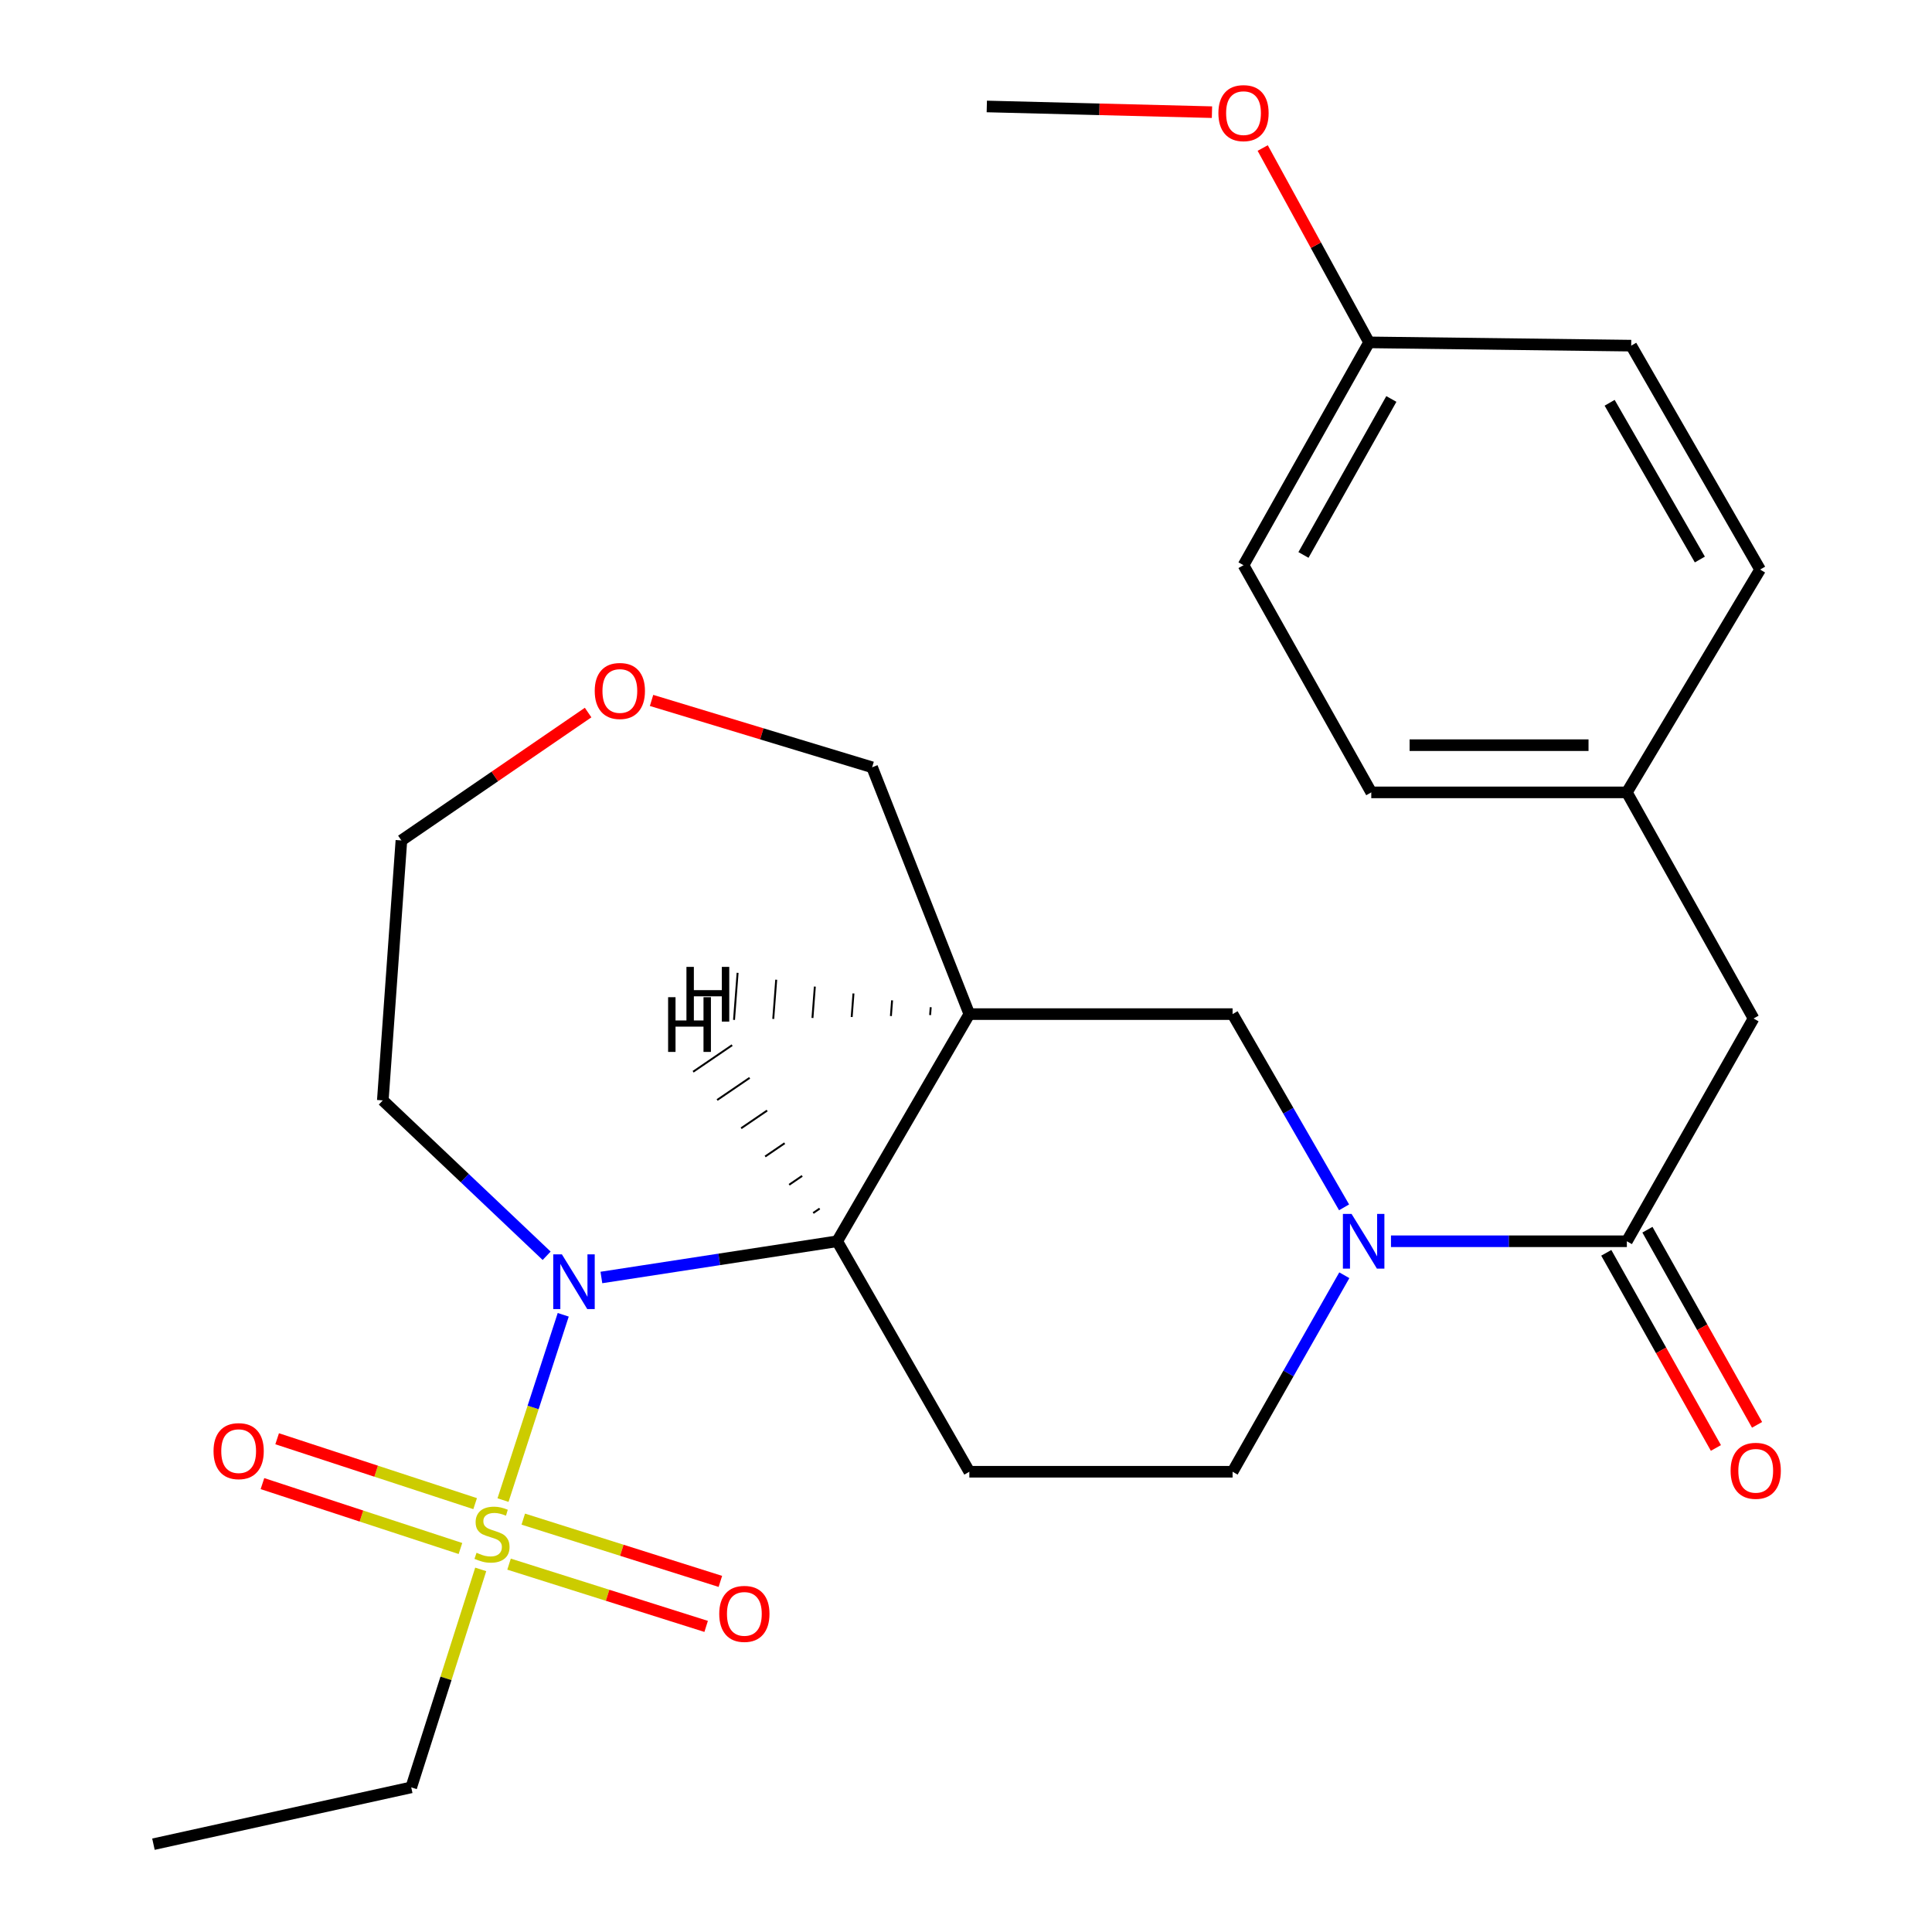 <?xml version='1.0' encoding='iso-8859-1'?>
<svg version='1.1' baseProfile='full'
              xmlns='http://www.w3.org/2000/svg'
                      xmlns:rdkit='http://www.rdkit.org/xml'
                      xmlns:xlink='http://www.w3.org/1999/xlink'
                  xml:space='preserve'
width='1000px' height='1000px' viewBox='0 0 1000 1000'>
<!-- END OF HEADER -->
<rect style='opacity:1.0;fill:#FFFFFF;stroke:none' width='1000' height='1000' x='0' y='0'> </rect>
<path class='bond-0' d='M 260.363,776.444 L 275.944,728.49' style='fill:none;fill-rule:evenodd;stroke:#CCCC00;stroke-width:6px;stroke-linecap:butt;stroke-linejoin:miter;stroke-opacity:1' />
<path class='bond-0' d='M 275.944,728.49 L 291.525,680.537' style='fill:none;fill-rule:evenodd;stroke:#0000FF;stroke-width:6px;stroke-linecap:butt;stroke-linejoin:miter;stroke-opacity:1' />
<path class='bond-7' d='M 245.935,778.282 L 194.693,761.489' style='fill:none;fill-rule:evenodd;stroke:#CCCC00;stroke-width:6px;stroke-linecap:butt;stroke-linejoin:miter;stroke-opacity:1' />
<path class='bond-7' d='M 194.693,761.489 L 143.45,744.697' style='fill:none;fill-rule:evenodd;stroke:#FF0000;stroke-width:6px;stroke-linecap:butt;stroke-linejoin:miter;stroke-opacity:1' />
<path class='bond-7' d='M 238.326,801.5 L 187.084,784.707' style='fill:none;fill-rule:evenodd;stroke:#CCCC00;stroke-width:6px;stroke-linecap:butt;stroke-linejoin:miter;stroke-opacity:1' />
<path class='bond-7' d='M 187.084,784.707 L 135.842,767.914' style='fill:none;fill-rule:evenodd;stroke:#FF0000;stroke-width:6px;stroke-linecap:butt;stroke-linejoin:miter;stroke-opacity:1' />
<path class='bond-8' d='M 263.485,809.596 L 314.494,825.71' style='fill:none;fill-rule:evenodd;stroke:#CCCC00;stroke-width:6px;stroke-linecap:butt;stroke-linejoin:miter;stroke-opacity:1' />
<path class='bond-8' d='M 314.494,825.71 L 365.502,841.824' style='fill:none;fill-rule:evenodd;stroke:#FF0000;stroke-width:6px;stroke-linecap:butt;stroke-linejoin:miter;stroke-opacity:1' />
<path class='bond-8' d='M 270.845,786.298 L 321.854,802.413' style='fill:none;fill-rule:evenodd;stroke:#CCCC00;stroke-width:6px;stroke-linecap:butt;stroke-linejoin:miter;stroke-opacity:1' />
<path class='bond-8' d='M 321.854,802.413 L 372.862,818.527' style='fill:none;fill-rule:evenodd;stroke:#FF0000;stroke-width:6px;stroke-linecap:butt;stroke-linejoin:miter;stroke-opacity:1' />
<path class='bond-14' d='M 248.82,812.318 L 230.837,868.732' style='fill:none;fill-rule:evenodd;stroke:#CCCC00;stroke-width:6px;stroke-linecap:butt;stroke-linejoin:miter;stroke-opacity:1' />
<path class='bond-14' d='M 230.837,868.732 L 212.854,925.145' style='fill:none;fill-rule:evenodd;stroke:#000000;stroke-width:6px;stroke-linecap:butt;stroke-linejoin:miter;stroke-opacity:1' />
<path class='bond-2' d='M 311.277,661.226 L 372.303,651.85' style='fill:none;fill-rule:evenodd;stroke:#0000FF;stroke-width:6px;stroke-linecap:butt;stroke-linejoin:miter;stroke-opacity:1' />
<path class='bond-2' d='M 372.303,651.85 L 433.33,642.475' style='fill:none;fill-rule:evenodd;stroke:#000000;stroke-width:6px;stroke-linecap:butt;stroke-linejoin:miter;stroke-opacity:1' />
<path class='bond-12' d='M 282.942,649.986 L 240.541,609.772' style='fill:none;fill-rule:evenodd;stroke:#0000FF;stroke-width:6px;stroke-linecap:butt;stroke-linejoin:miter;stroke-opacity:1' />
<path class='bond-12' d='M 240.541,609.772 L 198.14,569.557' style='fill:none;fill-rule:evenodd;stroke:#000000;stroke-width:6px;stroke-linecap:butt;stroke-linejoin:miter;stroke-opacity:1' />
<path class='bond-1' d='M 695.816,660.066 L 666.897,710.92' style='fill:none;fill-rule:evenodd;stroke:#0000FF;stroke-width:6px;stroke-linecap:butt;stroke-linejoin:miter;stroke-opacity:1' />
<path class='bond-1' d='M 666.897,710.92 L 637.979,761.773' style='fill:none;fill-rule:evenodd;stroke:#000000;stroke-width:6px;stroke-linecap:butt;stroke-linejoin:miter;stroke-opacity:1' />
<path class='bond-4' d='M 719.966,642.475 L 781.012,642.475' style='fill:none;fill-rule:evenodd;stroke:#0000FF;stroke-width:6px;stroke-linecap:butt;stroke-linejoin:miter;stroke-opacity:1' />
<path class='bond-4' d='M 781.012,642.475 L 842.058,642.475' style='fill:none;fill-rule:evenodd;stroke:#000000;stroke-width:6px;stroke-linecap:butt;stroke-linejoin:miter;stroke-opacity:1' />
<path class='bond-27' d='M 695.691,624.921 L 666.835,574.911' style='fill:none;fill-rule:evenodd;stroke:#0000FF;stroke-width:6px;stroke-linecap:butt;stroke-linejoin:miter;stroke-opacity:1' />
<path class='bond-27' d='M 666.835,574.911 L 637.979,524.9' style='fill:none;fill-rule:evenodd;stroke:#000000;stroke-width:6px;stroke-linecap:butt;stroke-linejoin:miter;stroke-opacity:1' />
<path class='bond-3' d='M 433.33,642.475 L 501.727,524.9' style='fill:none;fill-rule:evenodd;stroke:#000000;stroke-width:6px;stroke-linecap:butt;stroke-linejoin:miter;stroke-opacity:1' />
<path class='bond-6' d='M 433.33,642.475 L 501.727,761.773' style='fill:none;fill-rule:evenodd;stroke:#000000;stroke-width:6px;stroke-linecap:butt;stroke-linejoin:miter;stroke-opacity:1' />
<path class='bond-29' d='M 424.266,625.559 L 420.901,627.852' style='fill:none;fill-rule:evenodd;stroke:#000000;stroke-width:1.0px;stroke-linecap:butt;stroke-linejoin:miter;stroke-opacity:1' />
<path class='bond-29' d='M 415.203,608.644 L 408.473,613.23' style='fill:none;fill-rule:evenodd;stroke:#000000;stroke-width:1.0px;stroke-linecap:butt;stroke-linejoin:miter;stroke-opacity:1' />
<path class='bond-29' d='M 406.139,591.728 L 396.044,598.608' style='fill:none;fill-rule:evenodd;stroke:#000000;stroke-width:1.0px;stroke-linecap:butt;stroke-linejoin:miter;stroke-opacity:1' />
<path class='bond-29' d='M 397.076,574.813 L 383.616,583.985' style='fill:none;fill-rule:evenodd;stroke:#000000;stroke-width:1.0px;stroke-linecap:butt;stroke-linejoin:miter;stroke-opacity:1' />
<path class='bond-29' d='M 388.012,557.897 L 371.187,569.363' style='fill:none;fill-rule:evenodd;stroke:#000000;stroke-width:1.0px;stroke-linecap:butt;stroke-linejoin:miter;stroke-opacity:1' />
<path class='bond-29' d='M 378.949,540.982 L 358.759,554.74' style='fill:none;fill-rule:evenodd;stroke:#000000;stroke-width:1.0px;stroke-linecap:butt;stroke-linejoin:miter;stroke-opacity:1' />
<path class='bond-5' d='M 501.727,524.9 L 637.979,524.9' style='fill:none;fill-rule:evenodd;stroke:#000000;stroke-width:6px;stroke-linecap:butt;stroke-linejoin:miter;stroke-opacity:1' />
<path class='bond-15' d='M 501.727,524.9 L 451.41,397.146' style='fill:none;fill-rule:evenodd;stroke:#000000;stroke-width:6px;stroke-linecap:butt;stroke-linejoin:miter;stroke-opacity:1' />
<path class='bond-30' d='M 481.736,521.339 L 481.427,525.4' style='fill:none;fill-rule:evenodd;stroke:#000000;stroke-width:1.0px;stroke-linecap:butt;stroke-linejoin:miter;stroke-opacity:1' />
<path class='bond-30' d='M 461.745,517.778 L 461.128,525.899' style='fill:none;fill-rule:evenodd;stroke:#000000;stroke-width:1.0px;stroke-linecap:butt;stroke-linejoin:miter;stroke-opacity:1' />
<path class='bond-30' d='M 441.754,514.217 L 440.828,526.399' style='fill:none;fill-rule:evenodd;stroke:#000000;stroke-width:1.0px;stroke-linecap:butt;stroke-linejoin:miter;stroke-opacity:1' />
<path class='bond-30' d='M 421.762,510.657 L 420.528,526.898' style='fill:none;fill-rule:evenodd;stroke:#000000;stroke-width:1.0px;stroke-linecap:butt;stroke-linejoin:miter;stroke-opacity:1' />
<path class='bond-30' d='M 401.771,507.096 L 400.229,527.397' style='fill:none;fill-rule:evenodd;stroke:#000000;stroke-width:1.0px;stroke-linecap:butt;stroke-linejoin:miter;stroke-opacity:1' />
<path class='bond-30' d='M 381.78,503.535 L 379.929,527.897' style='fill:none;fill-rule:evenodd;stroke:#000000;stroke-width:1.0px;stroke-linecap:butt;stroke-linejoin:miter;stroke-opacity:1' />
<path class='bond-10' d='M 842.058,642.475 L 907.632,527.167' style='fill:none;fill-rule:evenodd;stroke:#000000;stroke-width:6px;stroke-linecap:butt;stroke-linejoin:miter;stroke-opacity:1' />
<path class='bond-11' d='M 831.407,648.458 L 859.779,698.96' style='fill:none;fill-rule:evenodd;stroke:#000000;stroke-width:6px;stroke-linecap:butt;stroke-linejoin:miter;stroke-opacity:1' />
<path class='bond-11' d='M 859.779,698.96 L 888.15,749.462' style='fill:none;fill-rule:evenodd;stroke:#FF0000;stroke-width:6px;stroke-linecap:butt;stroke-linejoin:miter;stroke-opacity:1' />
<path class='bond-11' d='M 852.708,636.491 L 881.08,686.993' style='fill:none;fill-rule:evenodd;stroke:#000000;stroke-width:6px;stroke-linecap:butt;stroke-linejoin:miter;stroke-opacity:1' />
<path class='bond-11' d='M 881.08,686.993 L 909.452,737.495' style='fill:none;fill-rule:evenodd;stroke:#FF0000;stroke-width:6px;stroke-linecap:butt;stroke-linejoin:miter;stroke-opacity:1' />
<path class='bond-9' d='M 501.727,761.773 L 637.979,761.773' style='fill:none;fill-rule:evenodd;stroke:#000000;stroke-width:6px;stroke-linecap:butt;stroke-linejoin:miter;stroke-opacity:1' />
<path class='bond-16' d='M 907.632,527.167 L 842.058,410.136' style='fill:none;fill-rule:evenodd;stroke:#000000;stroke-width:6px;stroke-linecap:butt;stroke-linejoin:miter;stroke-opacity:1' />
<path class='bond-23' d='M 198.14,569.557 L 207.764,435.016' style='fill:none;fill-rule:evenodd;stroke:#000000;stroke-width:6px;stroke-linecap:butt;stroke-linejoin:miter;stroke-opacity:1' />
<path class='bond-13' d='M 304.405,368.817 L 256.084,401.916' style='fill:none;fill-rule:evenodd;stroke:#FF0000;stroke-width:6px;stroke-linecap:butt;stroke-linejoin:miter;stroke-opacity:1' />
<path class='bond-13' d='M 256.084,401.916 L 207.764,435.016' style='fill:none;fill-rule:evenodd;stroke:#000000;stroke-width:6px;stroke-linecap:butt;stroke-linejoin:miter;stroke-opacity:1' />
<path class='bond-26' d='M 337.243,362.54 L 394.326,379.843' style='fill:none;fill-rule:evenodd;stroke:#FF0000;stroke-width:6px;stroke-linecap:butt;stroke-linejoin:miter;stroke-opacity:1' />
<path class='bond-26' d='M 394.326,379.843 L 451.41,397.146' style='fill:none;fill-rule:evenodd;stroke:#000000;stroke-width:6px;stroke-linecap:butt;stroke-linejoin:miter;stroke-opacity:1' />
<path class='bond-25' d='M 212.854,925.145 L 79.425,954.545' style='fill:none;fill-rule:evenodd;stroke:#000000;stroke-width:6px;stroke-linecap:butt;stroke-linejoin:miter;stroke-opacity:1' />
<path class='bond-18' d='M 842.058,410.136 L 911.025,294.801' style='fill:none;fill-rule:evenodd;stroke:#000000;stroke-width:6px;stroke-linecap:butt;stroke-linejoin:miter;stroke-opacity:1' />
<path class='bond-19' d='M 842.058,410.136 L 709.769,410.136' style='fill:none;fill-rule:evenodd;stroke:#000000;stroke-width:6px;stroke-linecap:butt;stroke-linejoin:miter;stroke-opacity:1' />
<path class='bond-19' d='M 822.215,385.703 L 729.613,385.703' style='fill:none;fill-rule:evenodd;stroke:#000000;stroke-width:6px;stroke-linecap:butt;stroke-linejoin:miter;stroke-opacity:1' />
<path class='bond-17' d='M 708.629,177.213 L 643.639,292.547' style='fill:none;fill-rule:evenodd;stroke:#000000;stroke-width:6px;stroke-linecap:butt;stroke-linejoin:miter;stroke-opacity:1' />
<path class='bond-17' d='M 720.166,206.507 L 674.673,287.242' style='fill:none;fill-rule:evenodd;stroke:#000000;stroke-width:6px;stroke-linecap:butt;stroke-linejoin:miter;stroke-opacity:1' />
<path class='bond-22' d='M 708.629,177.213 L 681.099,126.914' style='fill:none;fill-rule:evenodd;stroke:#000000;stroke-width:6px;stroke-linecap:butt;stroke-linejoin:miter;stroke-opacity:1' />
<path class='bond-22' d='M 681.099,126.914 L 653.57,76.615' style='fill:none;fill-rule:evenodd;stroke:#FF0000;stroke-width:6px;stroke-linecap:butt;stroke-linejoin:miter;stroke-opacity:1' />
<path class='bond-28' d='M 708.629,177.213 L 844.311,178.909' style='fill:none;fill-rule:evenodd;stroke:#000000;stroke-width:6px;stroke-linecap:butt;stroke-linejoin:miter;stroke-opacity:1' />
<path class='bond-21' d='M 911.025,294.801 L 844.311,178.909' style='fill:none;fill-rule:evenodd;stroke:#000000;stroke-width:6px;stroke-linecap:butt;stroke-linejoin:miter;stroke-opacity:1' />
<path class='bond-21' d='M 879.843,289.606 L 833.144,208.482' style='fill:none;fill-rule:evenodd;stroke:#000000;stroke-width:6px;stroke-linecap:butt;stroke-linejoin:miter;stroke-opacity:1' />
<path class='bond-20' d='M 709.769,410.136 L 643.639,292.547' style='fill:none;fill-rule:evenodd;stroke:#000000;stroke-width:6px;stroke-linecap:butt;stroke-linejoin:miter;stroke-opacity:1' />
<path class='bond-24' d='M 627.316,58.057 L 569.042,56.581' style='fill:none;fill-rule:evenodd;stroke:#FF0000;stroke-width:6px;stroke-linecap:butt;stroke-linejoin:miter;stroke-opacity:1' />
<path class='bond-24' d='M 569.042,56.581 L 510.767,55.105' style='fill:none;fill-rule:evenodd;stroke:#000000;stroke-width:6px;stroke-linecap:butt;stroke-linejoin:miter;stroke-opacity:1' />
<path  class='atom-0' d='M 246.66 803.717
Q 246.98 803.837, 248.3 804.397
Q 249.62 804.957, 251.06 805.317
Q 252.54 805.637, 253.98 805.637
Q 256.66 805.637, 258.22 804.357
Q 259.78 803.037, 259.78 800.757
Q 259.78 799.197, 258.98 798.237
Q 258.22 797.277, 257.02 796.757
Q 255.82 796.237, 253.82 795.637
Q 251.3 794.877, 249.78 794.157
Q 248.3 793.437, 247.22 791.917
Q 246.18 790.397, 246.18 787.837
Q 246.18 784.277, 248.58 782.077
Q 251.02 779.877, 255.82 779.877
Q 259.1 779.877, 262.82 781.437
L 261.9 784.517
Q 258.5 783.117, 255.94 783.117
Q 253.18 783.117, 251.66 784.277
Q 250.14 785.397, 250.18 787.357
Q 250.18 788.877, 250.94 789.797
Q 251.74 790.717, 252.86 791.237
Q 254.02 791.757, 255.94 792.357
Q 258.5 793.157, 260.02 793.957
Q 261.54 794.757, 262.62 796.397
Q 263.74 797.997, 263.74 800.757
Q 263.74 804.677, 261.1 806.797
Q 258.5 808.877, 254.14 808.877
Q 251.62 808.877, 249.7 808.317
Q 247.82 807.797, 245.58 806.877
L 246.66 803.717
' fill='#CCCC00'/>
<path  class='atom-1' d='M 290.831 649.245
L 300.111 664.245
Q 301.031 665.725, 302.511 668.405
Q 303.991 671.085, 304.071 671.245
L 304.071 649.245
L 307.831 649.245
L 307.831 677.565
L 303.951 677.565
L 293.991 661.165
Q 292.831 659.245, 291.591 657.045
Q 290.391 654.845, 290.031 654.165
L 290.031 677.565
L 286.351 677.565
L 286.351 649.245
L 290.831 649.245
' fill='#0000FF'/>
<path  class='atom-2' d='M 699.56 628.315
L 708.84 643.315
Q 709.76 644.795, 711.24 647.475
Q 712.72 650.155, 712.8 650.315
L 712.8 628.315
L 716.56 628.315
L 716.56 656.635
L 712.68 656.635
L 702.72 640.235
Q 701.56 638.315, 700.32 636.115
Q 699.12 633.915, 698.76 633.235
L 698.76 656.635
L 695.08 656.635
L 695.08 628.315
L 699.56 628.315
' fill='#0000FF'/>
<path  class='atom-8' d='M 110.526 751.103
Q 110.526 744.303, 113.886 740.503
Q 117.246 736.703, 123.526 736.703
Q 129.806 736.703, 133.166 740.503
Q 136.526 744.303, 136.526 751.103
Q 136.526 757.983, 133.126 761.903
Q 129.726 765.783, 123.526 765.783
Q 117.286 765.783, 113.886 761.903
Q 110.526 758.023, 110.526 751.103
M 123.526 762.583
Q 127.846 762.583, 130.166 759.703
Q 132.526 756.783, 132.526 751.103
Q 132.526 745.543, 130.166 742.743
Q 127.846 739.903, 123.526 739.903
Q 119.206 739.903, 116.846 742.703
Q 114.526 745.503, 114.526 751.103
Q 114.526 756.823, 116.846 759.703
Q 119.206 762.583, 123.526 762.583
' fill='#FF0000'/>
<path  class='atom-9' d='M 372.279 835.341
Q 372.279 828.541, 375.639 824.741
Q 378.999 820.941, 385.279 820.941
Q 391.559 820.941, 394.919 824.741
Q 398.279 828.541, 398.279 835.341
Q 398.279 842.221, 394.879 846.141
Q 391.479 850.021, 385.279 850.021
Q 379.039 850.021, 375.639 846.141
Q 372.279 842.261, 372.279 835.341
M 385.279 846.821
Q 389.599 846.821, 391.919 843.941
Q 394.279 841.021, 394.279 835.341
Q 394.279 829.781, 391.919 826.981
Q 389.599 824.141, 385.279 824.141
Q 380.959 824.141, 378.599 826.941
Q 376.279 829.741, 376.279 835.341
Q 376.279 841.061, 378.599 843.941
Q 380.959 846.821, 385.279 846.821
' fill='#FF0000'/>
<path  class='atom-12' d='M 895.758 761.283
Q 895.758 754.483, 899.118 750.683
Q 902.478 746.883, 908.758 746.883
Q 915.038 746.883, 918.398 750.683
Q 921.758 754.483, 921.758 761.283
Q 921.758 768.163, 918.358 772.083
Q 914.958 775.963, 908.758 775.963
Q 902.518 775.963, 899.118 772.083
Q 895.758 768.203, 895.758 761.283
M 908.758 772.763
Q 913.078 772.763, 915.398 769.883
Q 917.758 766.963, 917.758 761.283
Q 917.758 755.723, 915.398 752.923
Q 913.078 750.083, 908.758 750.083
Q 904.438 750.083, 902.078 752.883
Q 899.758 755.683, 899.758 761.283
Q 899.758 767.003, 902.078 769.883
Q 904.438 772.763, 908.758 772.763
' fill='#FF0000'/>
<path  class='atom-14' d='M 307.832 357.645
Q 307.832 350.845, 311.192 347.045
Q 314.552 343.245, 320.832 343.245
Q 327.112 343.245, 330.472 347.045
Q 333.832 350.845, 333.832 357.645
Q 333.832 364.525, 330.432 368.445
Q 327.032 372.325, 320.832 372.325
Q 314.592 372.325, 311.192 368.445
Q 307.832 364.565, 307.832 357.645
M 320.832 369.125
Q 325.152 369.125, 327.472 366.245
Q 329.832 363.325, 329.832 357.645
Q 329.832 352.085, 327.472 349.285
Q 325.152 346.445, 320.832 346.445
Q 316.512 346.445, 314.152 349.245
Q 311.832 352.045, 311.832 357.645
Q 311.832 363.365, 314.152 366.245
Q 316.512 369.125, 320.832 369.125
' fill='#FF0000'/>
<path  class='atom-23' d='M 630.639 58.551
Q 630.639 51.751, 633.999 47.951
Q 637.359 44.151, 643.639 44.151
Q 649.919 44.151, 653.279 47.951
Q 656.639 51.751, 656.639 58.551
Q 656.639 65.431, 653.239 69.351
Q 649.839 73.231, 643.639 73.231
Q 637.399 73.231, 633.999 69.351
Q 630.639 65.471, 630.639 58.551
M 643.639 70.031
Q 647.959 70.031, 650.279 67.151
Q 652.639 64.231, 652.639 58.551
Q 652.639 52.991, 650.279 50.191
Q 647.959 47.351, 643.639 47.351
Q 639.319 47.351, 636.959 50.151
Q 634.639 52.951, 634.639 58.551
Q 634.639 64.271, 636.959 67.151
Q 639.319 70.031, 643.639 70.031
' fill='#FF0000'/>
<path  class='atom-27' d='M 345.812 516.148
L 349.652 516.148
L 349.652 528.188
L 364.132 528.188
L 364.132 516.148
L 367.972 516.148
L 367.972 544.468
L 364.132 544.468
L 364.132 531.388
L 349.652 531.388
L 349.652 544.468
L 345.812 544.468
L 345.812 516.148
' fill='#000000'/>
<path  class='atom-28' d='M 355.301 500.456
L 359.141 500.456
L 359.141 512.496
L 373.621 512.496
L 373.621 500.456
L 377.461 500.456
L 377.461 528.776
L 373.621 528.776
L 373.621 515.696
L 359.141 515.696
L 359.141 528.776
L 355.301 528.776
L 355.301 500.456
' fill='#000000'/>
</svg>
